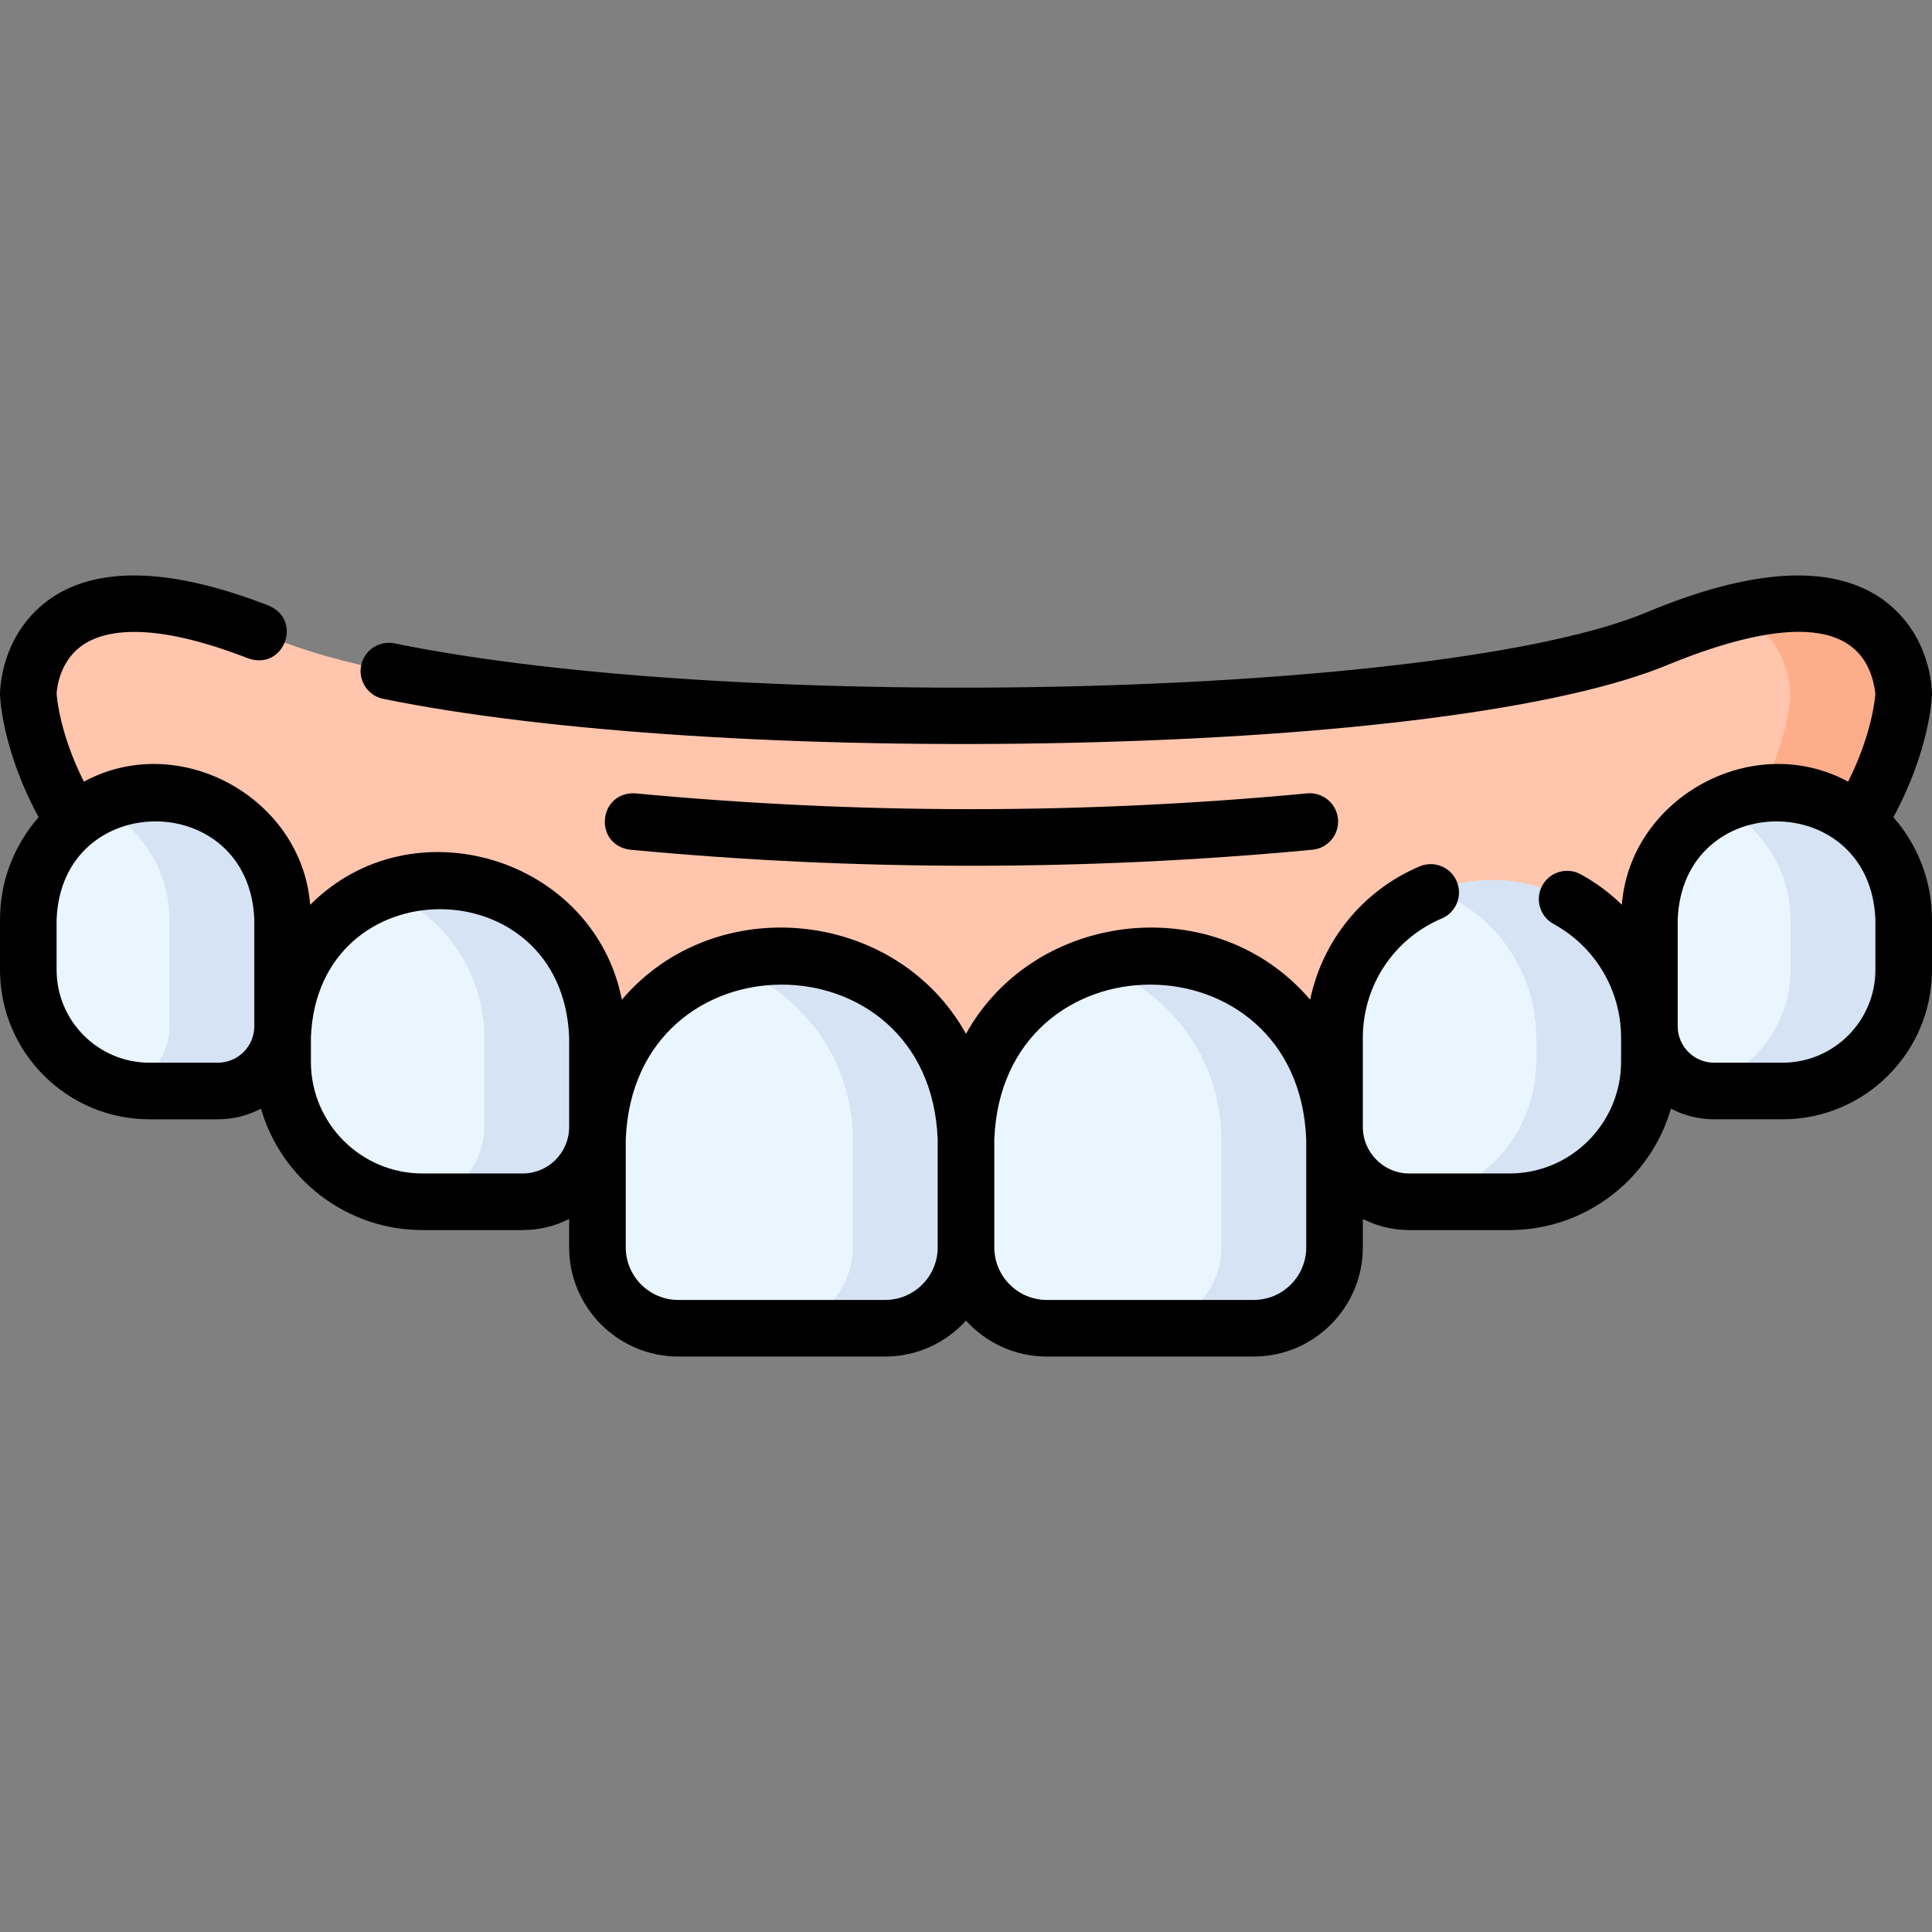 <svg id="Capa_1" enable-background="new 0 0 512 512" height="512" viewBox="0 0 512 512" width="512" xmlns="http://www.w3.org/2000/svg"><rect x="0" y="0" width="512" height="512" fill="#808080" stroke="none"/><g><g><path d="m504.5 183.941s-1.78 60.374-92.14 90.834c-90.36 30.461-156.36 31.68-156.36 31.68s-66-1.219-156.36-31.68c-90.36-30.459-92.14-90.834-92.14-90.834s0-42.009 65.24-14.734c65.25 27.284 301.27 27.284 366.52 0 65.24-27.274 65.24 14.734 65.24 14.734z" fill="#ffc5ad"/><g><path d="m459.648 162.293c14.85 5.989 14.852 21.649 14.852 21.649s-1.78 60.374-92.14 90.834c-64.717 21.816-116.932 28.632-141.36 30.744 9.679.837 15 .936 15 .936s66-1.219 156.36-31.68c90.36-30.46 92.14-90.834 92.14-90.834s-.01-32.708-44.852-21.649z" fill="#fead8a"/></g><path d="m207.166 253.173c26.97 0 48.834 21.864 48.834 48.834v28.566c0 11.834-9.594 21.428-21.428 21.428h-54.812c-11.834 0-21.428-9.594-21.428-21.428v-28.566c0-26.971 21.864-48.834 48.834-48.834z" fill="#eaf6ff"/><path d="m207.166 253.173c-5.235 0-10.273.834-15 2.361 19.63 6.34 33.834 24.778 33.834 46.546v28.46c0 11.852-9.594 21.46-21.428 21.46h30c11.834 0 21.428-9.608 21.428-21.46v-28.46c0-27.011-21.864-48.907-48.834-48.907z" fill="#d5e3f4"/><path d="m116.612 233.228c23.041 0 41.72 18.679 41.72 41.72v23.733c0 10.938-8.867 19.806-19.806 19.806h-26.553c-20.479 0-37.081-16.602-37.081-37.081v-6.457c.001-23.043 18.679-41.721 41.72-41.721z" fill="#eaf6ff"/><path d="m116.613 233.228c-5.289 0-10.344.996-15 2.794 15.627 6.035 26.72 21.21 26.72 38.988v23.64c0 10.513-8.173 19.093-18.499 19.769.709.04 1.422.066 2.141.066h26.553c10.938 0 19.806-8.881 19.806-19.835v-23.64c-.002-23.076-18.68-41.782-41.721-41.782z" fill="#d5e3f4"/><path d="m41.196 210.015c18.61 0 33.696 15.086 33.696 33.696v28.273c0 9.47-7.677 17.146-17.146 17.146h-18.144c-17.73 0-32.102-14.373-32.102-32.102v-13.317c0-18.61 15.086-33.696 33.696-33.696z" fill="#eaf6ff"/><path d="m41.196 210.015c-5.391 0-10.482 1.275-15 3.529 11.08 5.527 18.696 16.979 18.696 30.219v28.196c0 7.744-5.121 14.287-12.155 16.428 2.212.483 4.507.744 6.864.744h18.144c9.47 0 17.146-7.688 17.146-17.172v-28.196c.002-18.639-15.085-33.748-33.695-33.748z" fill="#d5e3f4"/><path d="m304.834 253.173c-26.97 0-48.834 21.864-48.834 48.834v28.566c0 11.834 9.594 21.428 21.428 21.428h54.812c11.834 0 21.428-9.594 21.428-21.428v-28.566c0-26.971-21.864-48.834-48.834-48.834z" fill="#eaf6ff"/><path d="m304.834 253.173c-5.235 0-10.273.834-15 2.361 19.629 6.34 33.834 24.778 33.834 46.546v28.46c0 11.852-9.594 21.46-21.428 21.46h30c11.834 0 21.428-9.608 21.428-21.46v-28.46c0-27.011-21.864-48.907-48.834-48.907z" fill="#d5e3f4"/><path d="m395.388 233.228c-23.041 0-41.72 18.679-41.72 41.72v23.733c0 10.938 8.867 19.806 19.806 19.806h26.553c20.479 0 37.081-16.602 37.081-37.081v-6.457c-.001-23.043-18.679-41.721-41.72-41.721z" fill="#eaf6ff"/><path d="m395.388 233.228c-5.289 0-10.344.996-15 2.794 15.628 6.035 26.72 21.21 26.72 38.988v6.339c0 19.79-15.458 35.959-34.94 37.071.434.028.865.066 1.306.066h26.553c20.479 0 37.081-16.627 37.081-37.137v-6.339c-.001-23.076-18.679-41.782-41.72-41.782z" fill="#d5e3f4"/><path d="m470.804 210.015c-18.61 0-33.696 15.086-33.696 33.696v28.273c0 9.47 7.677 17.146 17.146 17.146h18.144c17.73 0 32.102-14.373 32.102-32.102v-13.317c0-18.61-15.086-33.696-33.696-33.696z" fill="#eaf6ff"/><path d="m470.804 210.015c-5.391 0-10.482 1.275-15 3.529 11.08 5.527 18.696 16.979 18.696 30.219v13.218c0 15.396-10.808 28.257-25.238 31.406 1.58.481 3.255.744 4.992.744h18.144c17.73 0 32.102-14.394 32.102-32.151v-13.218c0-18.638-15.086-33.747-33.696-33.747z" fill="#d5e3f4"/></g><g><path d="m511.997 184.152c-.011-1.102-.034-16.429-13.785-25.805-13.424-8.938-34.231-7.615-61.846 3.93-53.672 22.445-239.732 27.056-331.804 8.224-4.06-.831-8.021 1.787-8.851 5.845s1.787 8.021 5.845 8.852c43.278 8.852 111.196 13.215 181.679 11.666 73.31-1.608 131.232-9.17 158.917-20.747 26.789-10.943 52.046-14.631 54.844 7.7-.088 1.295-.937 10.812-7.228 23.333-25.247-13.689-57.727 4.202-59.968 32.618-3.202-3.136-6.856-5.864-10.905-8.071-3.637-1.983-8.191-.642-10.175 2.995-1.982 3.637-.642 8.192 2.995 10.175 11.036 6.017 17.892 17.565 17.892 30.139v6.339c0 16.343-13.27 29.638-29.581 29.638h-26.553c-6.785 0-12.306-5.534-12.306-12.336v-23.641c0-13.813 8.206-26.215 20.906-31.595 3.813-1.615 5.596-6.017 3.98-9.832-1.617-3.815-6.018-5.599-9.832-3.981-15.102 6.398-25.776 19.701-29.017 35.341-24.734-29.111-72.767-24.118-91.206 9.033-18.445-33.159-66.468-38.132-91.195-9.045-7.403-37.578-55.436-52.402-82.603-25.133-2.225-28.436-34.717-46.336-59.969-32.645-6.296-12.533-7.142-22.051-7.227-23.299.058-1.212.676-8.721 7.068-12.997 5.77-3.861 18.04-6.365 43.729 3.631 9.379 3.281 14.563-10.065 5.438-13.98-25.635-9.974-45.072-10.629-57.766-1.944-13.441 9.419-13.459 24.495-13.471 25.594.018.615.545 14.527 10.23 32.421-6.362 7.252-10.232 16.745-10.232 27.13v13.318c0 21.838 17.766 39.604 39.603 39.604h18.144c4.119 0 8.001-1.021 11.417-2.815 5.39 18.561 22.535 32.171 42.81 32.171h26.553c4.426 0 8.604-1.065 12.305-2.942v7.529c0 15.952 12.977 28.929 28.928 28.929h54.812c8.487 0 16.131-3.675 21.428-9.516 5.296 5.841 12.941 9.516 21.428 9.516h54.812c15.951 0 28.928-12.978 28.928-28.929v-7.532c3.701 1.879 7.88 2.945 12.306 2.945h26.553c20.262 0 37.399-13.61 42.8-32.177 3.418 1.797 7.305 2.82 11.427 2.82h18.144c21.837 0 39.603-17.767 39.603-39.604v-13.318c0-10.385-3.87-19.878-10.234-27.132 9.684-17.892 10.212-31.81 10.23-32.42zm-454.25 97.474h-18.144c-13.566 0-24.603-11.037-24.603-24.603v-13.318c1.321-34.717 51.084-34.69 52.393 0v28.274c0 5.32-4.328 9.647-9.646 9.647zm80.78 29.357h-26.553c-16.311 0-29.581-13.271-29.581-29.583v-6.457c1.726-45.349 66.73-45.314 68.439 0v23.734c0 6.785-5.52 12.306-12.305 12.306zm96.045 33.516h-54.812c-7.68 0-13.928-6.248-13.928-13.929v-28.567c2.085-54.777 80.603-54.735 82.668 0v28.567c0 7.681-6.248 13.929-13.928 13.929zm111.596-13.928c0 7.68-6.248 13.929-13.928 13.929h-54.812c-7.68 0-13.928-6.248-13.928-13.929v-28.567c2.084-54.777 80.603-54.735 82.668 0zm150.832-73.548c0 13.566-11.037 24.603-24.603 24.603h-18.144c-5.319 0-9.646-4.327-9.646-9.647v-28.274c1.322-34.717 51.084-34.69 52.393 0z"/><path d="m257.421 229.436c30.201 0 60.405-1.416 90.396-4.249 4.124-.39 7.151-4.049 6.762-8.172-.39-4.125-4.059-7.147-8.172-6.762-59.046 5.576-118.921 5.577-177.966 0-9.917-.584-11.26 13.659-1.41 14.934 29.99 2.833 60.188 4.249 90.39 4.249z"/></g></g></svg>